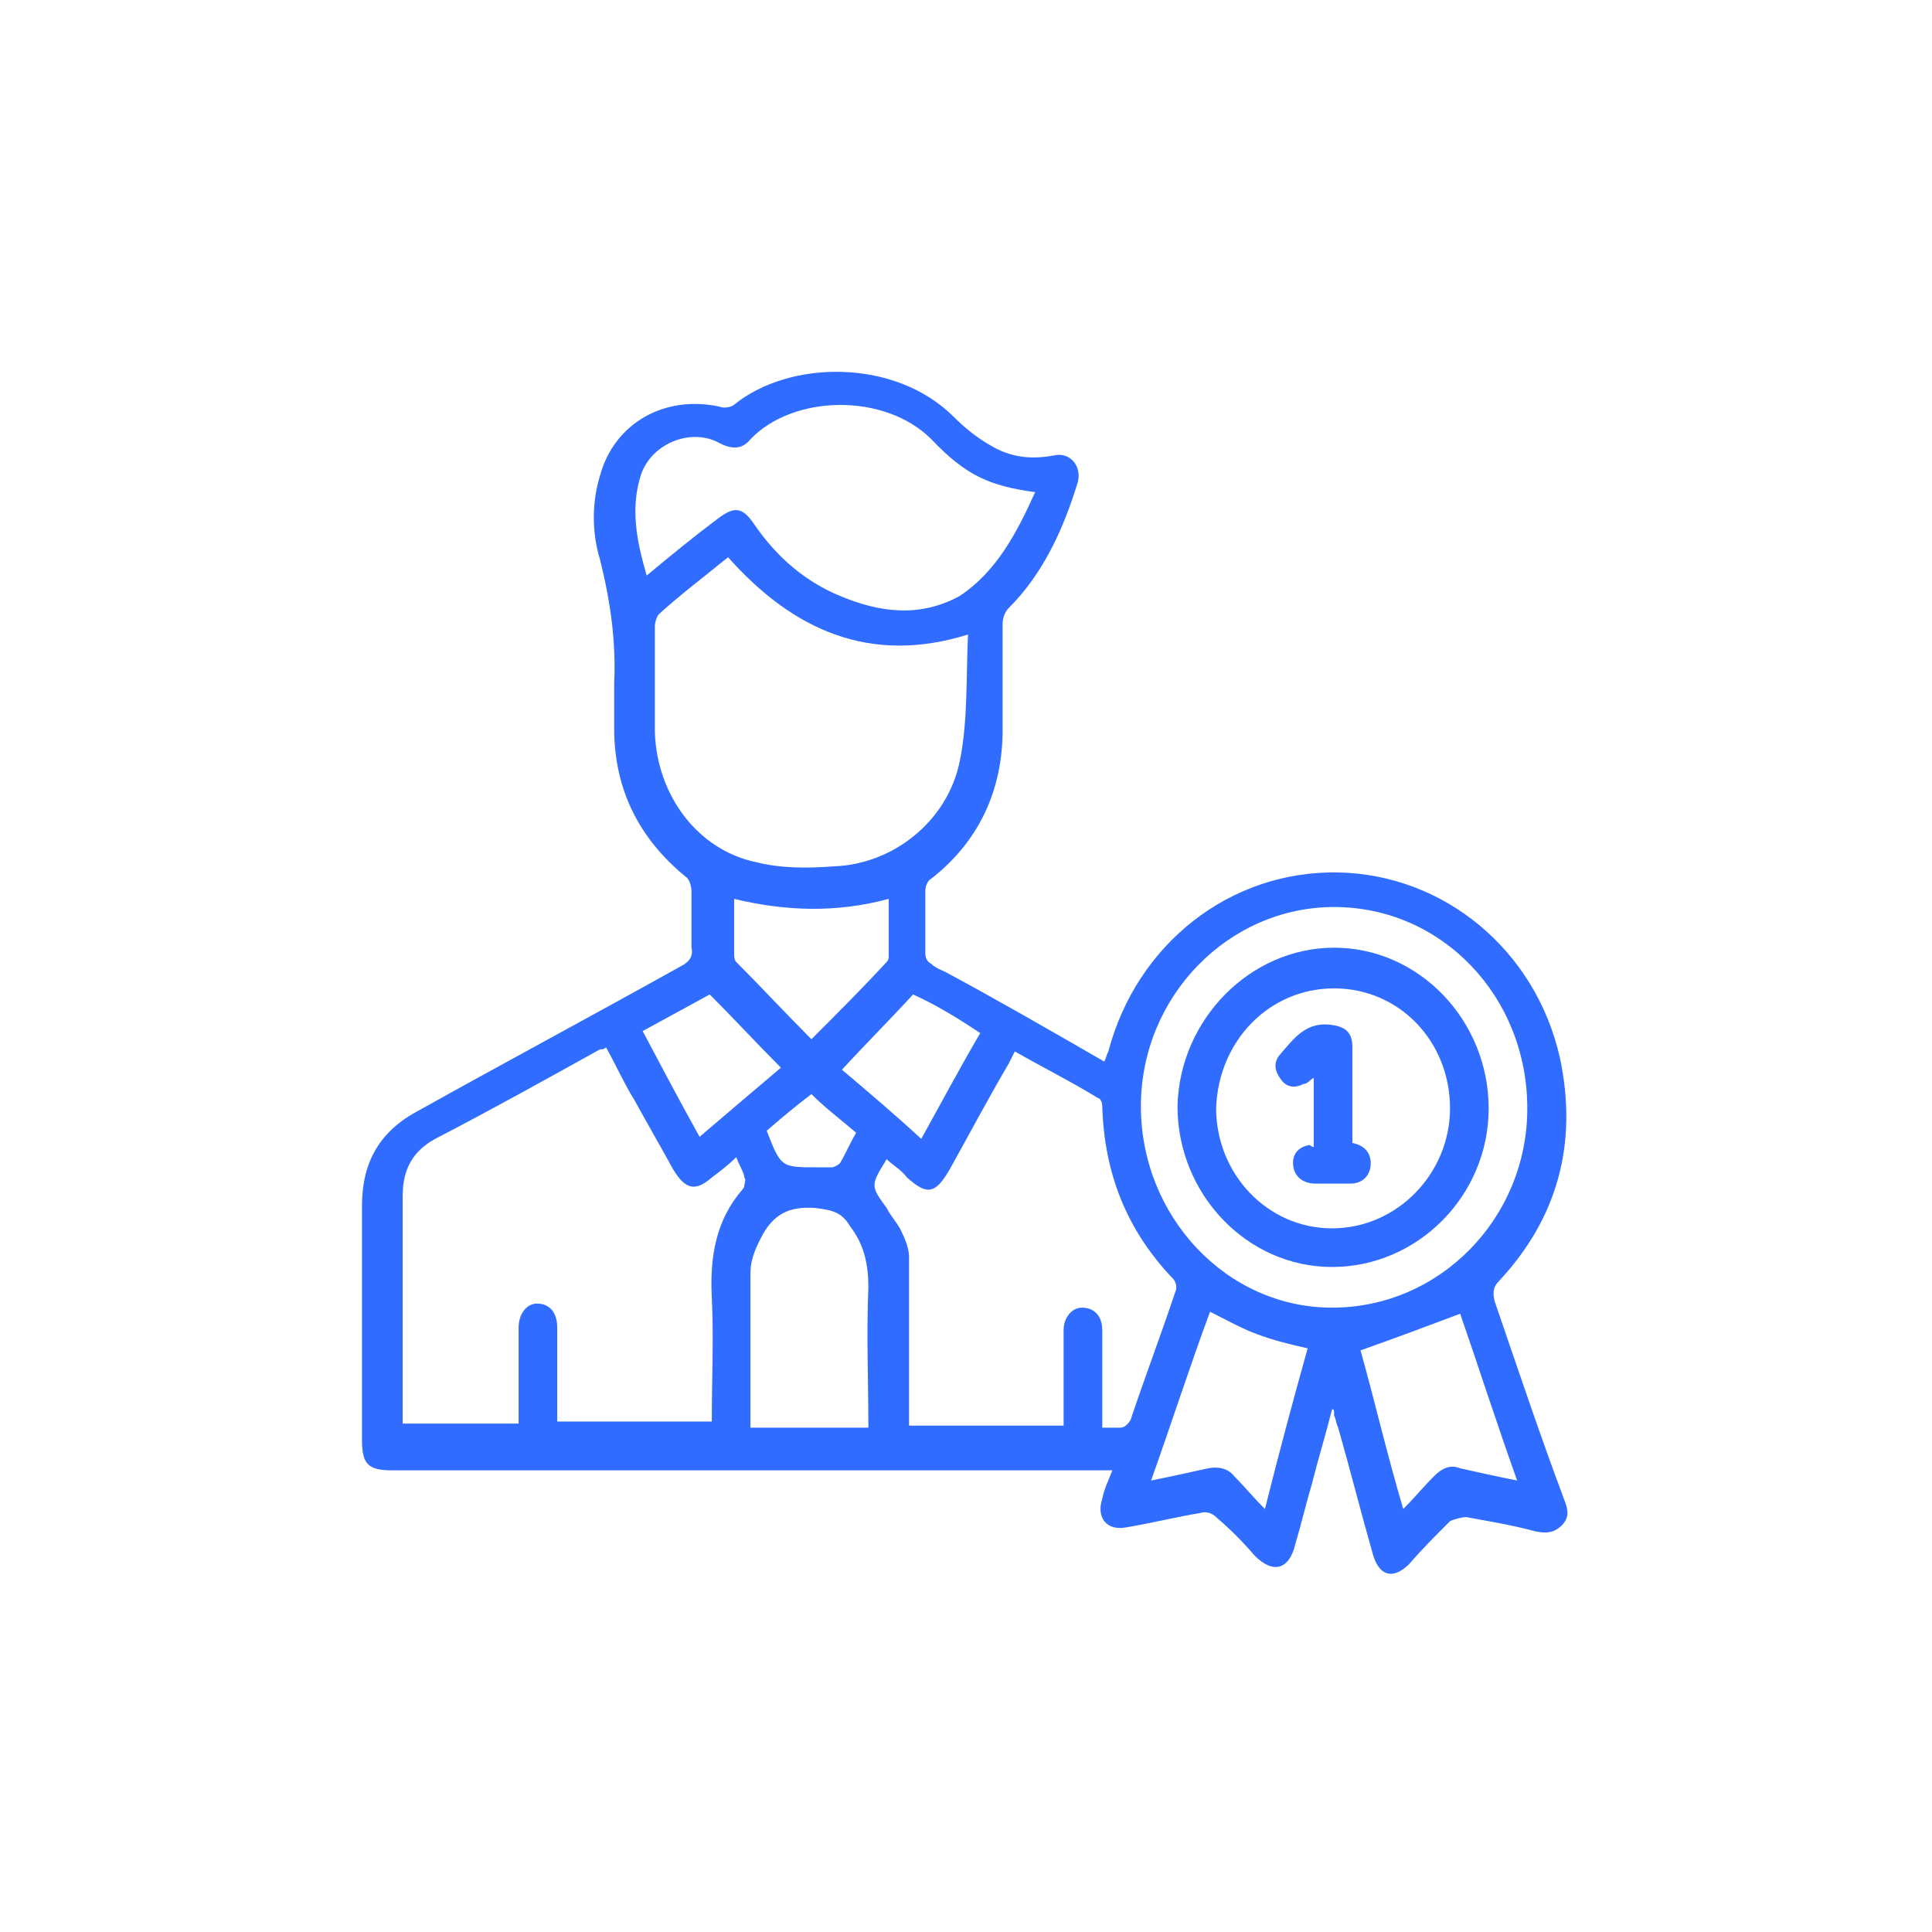 <?xml version="1.0" encoding="UTF-8"?>
<!-- Generator: Adobe Illustrator 23.0.2, SVG Export Plug-In . SVG Version: 6.00 Build 0)  -->
<svg xmlns="http://www.w3.org/2000/svg" xmlns:xlink="http://www.w3.org/1999/xlink" version="1.1" id="Layer_1" x="0px" y="0px" width="95px" height="95px" viewBox="0 0 95 95" style="enable-background:new 0 0 95 95;" xml:space="preserve">
<style type="text/css">
	.st0{fill:#306CFF;}
</style>
<g>
	<path class="st0" d="M65.5,69.3c-0.3,1.2-0.7,2.5-1,3.7c-0.3,1-0.5,1.9-0.8,2.9c-0.3,1.3-1.1,1.5-2,0.6c-0.6-0.7-1.2-1.3-1.9-1.9   c-0.2-0.2-0.5-0.3-0.8-0.2c-1.2,0.2-2.4,0.5-3.6,0.7c-1,0.2-1.5-0.5-1.2-1.4c0.1-0.5,0.3-0.9,0.5-1.4c-0.3,0-0.5,0-0.8,0   c-11.5,0-23.1,0-34.6,0c-1.2,0-1.5-0.3-1.5-1.5c0-3.8,0-7.7,0-11.5c0-2.2,0.9-3.7,2.8-4.7c4.3-2.4,8.6-4.7,12.9-7.1   c0.4-0.2,0.6-0.5,0.5-0.9c0-0.9,0-1.8,0-2.8c0-0.2-0.1-0.6-0.3-0.7c-2.3-1.9-3.5-4.3-3.5-7.3c0-0.7,0-1.5,0-2.2   c0.1-2.1-0.2-4.1-0.7-6.1c-0.4-1.3-0.4-2.8,0-4.1c0.7-2.6,3.2-4,5.9-3.4c0.2,0.1,0.6,0,0.7-0.1c2.7-2.2,7.9-2.3,10.8,0.6   c0.5,0.5,1.1,1,1.8,1.4c1,0.6,2,0.7,3.1,0.5c0.8-0.2,1.4,0.5,1.2,1.3c-0.7,2.3-1.7,4.5-3.4,6.2c-0.2,0.2-0.3,0.5-0.3,0.8   c0,1.7,0,3.4,0,5.2c0,3-1.2,5.5-3.5,7.3c-0.2,0.1-0.3,0.4-0.3,0.6c0,1,0,2,0,3.1c0,0.2,0.1,0.4,0.3,0.5c0.2,0.2,0.5,0.3,0.7,0.4   c2.6,1.4,5.2,2.9,7.8,4.4c0.1-0.2,0.1-0.3,0.2-0.5c1.4-5.3,6-8.9,11.3-8.8c5.2,0.1,9.7,3.8,10.9,9.1c0.9,4.2-0.1,7.9-3,11   c-0.3,0.3-0.3,0.6-0.2,1c1.1,3.2,2.2,6.5,3.4,9.7c0.2,0.5,0.3,0.9-0.1,1.3c-0.4,0.4-0.8,0.4-1.3,0.3c-1.1-0.3-2.3-0.5-3.4-0.7   c-0.2,0-0.6,0.1-0.8,0.2c-0.7,0.7-1.4,1.4-2,2.1c-0.8,0.8-1.5,0.6-1.8-0.5c-0.6-2.1-1.1-4.1-1.7-6.2c-0.1-0.2-0.1-0.4-0.2-0.6   C65.6,69.3,65.6,69.3,65.5,69.3z M36.2,56.9c-0.4,0.4-0.8,0.7-1.2,1c-0.8,0.7-1.3,0.6-1.9-0.4c-0.6-1.1-1.3-2.3-1.9-3.4   c-0.5-0.8-0.9-1.7-1.4-2.6c-0.1,0.1-0.2,0.1-0.3,0.1c-2.7,1.5-5.4,3-8.1,4.4c-1.1,0.6-1.6,1.5-1.6,2.8c0,3.6,0,7.1,0,10.7   c0,0.2,0,0.3,0,0.5c1.9,0,3.8,0,5.7,0c0-0.2,0-0.4,0-0.6c0-1.4,0-2.7,0-4.1c0-0.7,0.4-1.2,0.9-1.2c0.6,0,1,0.4,1,1.2   c0,0.7,0,1.5,0,2.2c0,0.8,0,1.6,0,2.4c2.6,0,5.1,0,7.6,0c0-2.1,0.1-4.1,0-6.1c-0.1-2,0.2-3.8,1.5-5.3c0,0,0.1-0.1,0.1-0.2   c0-0.1,0.1-0.3,0-0.4C36.6,57.7,36.4,57.4,36.2,56.9z M43.6,57c-0.8,1.3-0.8,1.3,0,2.4c0.2,0.4,0.5,0.7,0.7,1.1   c0.2,0.4,0.4,0.9,0.4,1.3c0,2.6,0,5.2,0,7.7c0,0.2,0,0.4,0,0.6c2.6,0,5.1,0,7.6,0c0-0.2,0-0.4,0-0.5c0-1.4,0-2.8,0-4.2   c0-0.6,0.4-1.1,0.9-1.1c0.6,0,1,0.4,1,1.1c0,0.2,0,0.5,0,0.7c0,1.4,0,2.7,0,4.1c0.4,0,0.7,0,0.9,0c0.2,0,0.4-0.2,0.5-0.4   c0.7-2.1,1.5-4.2,2.2-6.3c0.1-0.2,0-0.5-0.1-0.6c-2.3-2.4-3.4-5.2-3.5-8.5c0-0.2-0.1-0.4-0.2-0.4c-1.3-0.8-2.7-1.5-4.1-2.3   c-0.1,0.2-0.2,0.4-0.3,0.6c-1,1.7-1.9,3.4-2.9,5.2c-0.7,1.2-1.1,1.3-2.1,0.4C44.3,57.5,43.9,57.3,43.6,57z M35.8,27.4   c-1.1,0.9-2.3,1.8-3.4,2.8c-0.1,0.1-0.2,0.4-0.2,0.6c0,1.7,0,3.5,0,5.2c0.1,3.1,2.1,5.8,5,6.4c1.2,0.3,2.5,0.3,3.8,0.2   c2.9-0.1,5.6-2.2,6.2-5.2c0.4-2,0.3-4.1,0.4-6.2C42.8,32.7,39,31,35.8,27.4z M50.9,24.2c-2.2-0.3-3.4-0.8-5.1-2.6   c-2.3-2.3-6.8-2.2-8.9,0c-0.4,0.5-0.9,0.5-1.5,0.2c-1.4-0.8-3.4,0-3.9,1.6c-0.5,1.6-0.2,3.2,0.3,4.9c1.2-1,2.3-1.9,3.5-2.8   c0.8-0.6,1.2-0.6,1.8,0.3c1.1,1.6,2.5,2.8,4.2,3.5c1.9,0.8,3.9,1.1,5.9,0C49,28.1,50,26.2,50.9,24.2z M65.6,44.6   c-5.2,0-9.5,4.4-9.5,9.8c0,5.4,4.2,9.9,9.4,9.9c5.3,0,9.6-4.4,9.6-9.8C75.1,49,70.9,44.6,65.6,44.6z M42.7,70.2   c0-2.3-0.1-4.6,0-6.9c0-1.1-0.2-2.1-0.9-3c-0.4-0.7-0.9-0.8-1.7-0.9c-1.3-0.1-2.1,0.3-2.7,1.5c-0.3,0.6-0.5,1.1-0.5,1.7   c0,2.1,0,4.3,0,6.4c0,0.4,0,0.8,0,1.2C38.9,70.2,40.8,70.2,42.7,70.2z M56.6,72.8c1-0.2,1.9-0.4,2.8-0.6c0.5-0.1,1,0,1.3,0.4   c0.5,0.5,0.9,1,1.5,1.6c0.7-2.8,1.4-5.4,2.1-7.9c-0.9-0.2-1.7-0.4-2.5-0.7c-0.8-0.3-1.5-0.7-2.3-1.1C58.5,67.2,57.6,70,56.6,72.8z    M66.9,66.4c0.7,2.5,1.3,5.1,2.1,7.8c0.6-0.6,1-1.1,1.5-1.6c0.4-0.4,0.8-0.6,1.3-0.4c0.9,0.2,1.8,0.4,2.8,0.6   c-1-2.8-1.9-5.6-2.8-8.2C70.2,65.2,68.6,65.8,66.9,66.4z M39.9,51.1c1.3-1.3,2.5-2.5,3.7-3.8c0.1-0.1,0.1-0.2,0.1-0.3   c0-0.9,0-1.9,0-2.8c-2.6,0.7-5.1,0.6-7.6,0c0,0.9,0,1.8,0,2.7c0,0.1,0,0.3,0.1,0.4C37.4,48.5,38.6,49.8,39.9,51.1z M34.4,55.9   c1.4-1.2,2.7-2.3,4-3.4c-1.2-1.2-2.3-2.4-3.5-3.6c-1.1,0.6-2.2,1.2-3.3,1.8C32.5,52.4,33.4,54.1,34.4,55.9z M44.9,48.9   c-1.2,1.3-2.4,2.5-3.5,3.7c1.3,1.1,2.6,2.2,3.9,3.4c1-1.8,1.9-3.5,2.9-5.2C47,50,46,49.4,44.9,48.9z M37.7,55.6   c0.7,1.8,0.7,1.8,2.5,1.8c0.2,0,0.5,0,0.7,0c0.1,0,0.3-0.1,0.4-0.2c0.3-0.5,0.5-1,0.8-1.5c-0.7-0.6-1.5-1.2-2.2-1.9   C39.1,54.4,38.4,55,37.7,55.6z"></path>
	<path class="st0" d="M65.6,46.6c4.2,0,7.6,3.6,7.6,7.9c0,4.3-3.5,7.8-7.7,7.8c-4.2,0-7.6-3.6-7.6-7.9C58,50.1,61.5,46.6,65.6,46.6z    M71.3,54.5c0-3.3-2.5-5.9-5.7-5.9c-3.2,0-5.7,2.6-5.8,5.9c0,3.2,2.5,5.9,5.7,5.9C68.7,60.4,71.3,57.7,71.3,54.5z"></path>
	<path class="st0" d="M64.6,56.4c0-1.1,0-2.2,0-3.4c-0.2,0.1-0.3,0.3-0.5,0.3c-0.4,0.2-0.8,0.2-1.1-0.2c-0.3-0.4-0.4-0.8-0.1-1.2   c0.7-0.8,1.3-1.7,2.6-1.5c0.7,0.1,1,0.4,1,1.1c0,1.6,0,3.1,0,4.7c0.5,0.1,0.9,0.4,0.9,1c0,0.6-0.4,1-1,1c-0.6,0-1.2,0-1.7,0   c-0.6,0-1-0.3-1.1-0.8c-0.1-0.6,0.2-1,0.8-1.1C64.5,56.4,64.6,56.4,64.6,56.4z"></path>
</g>
</svg>
